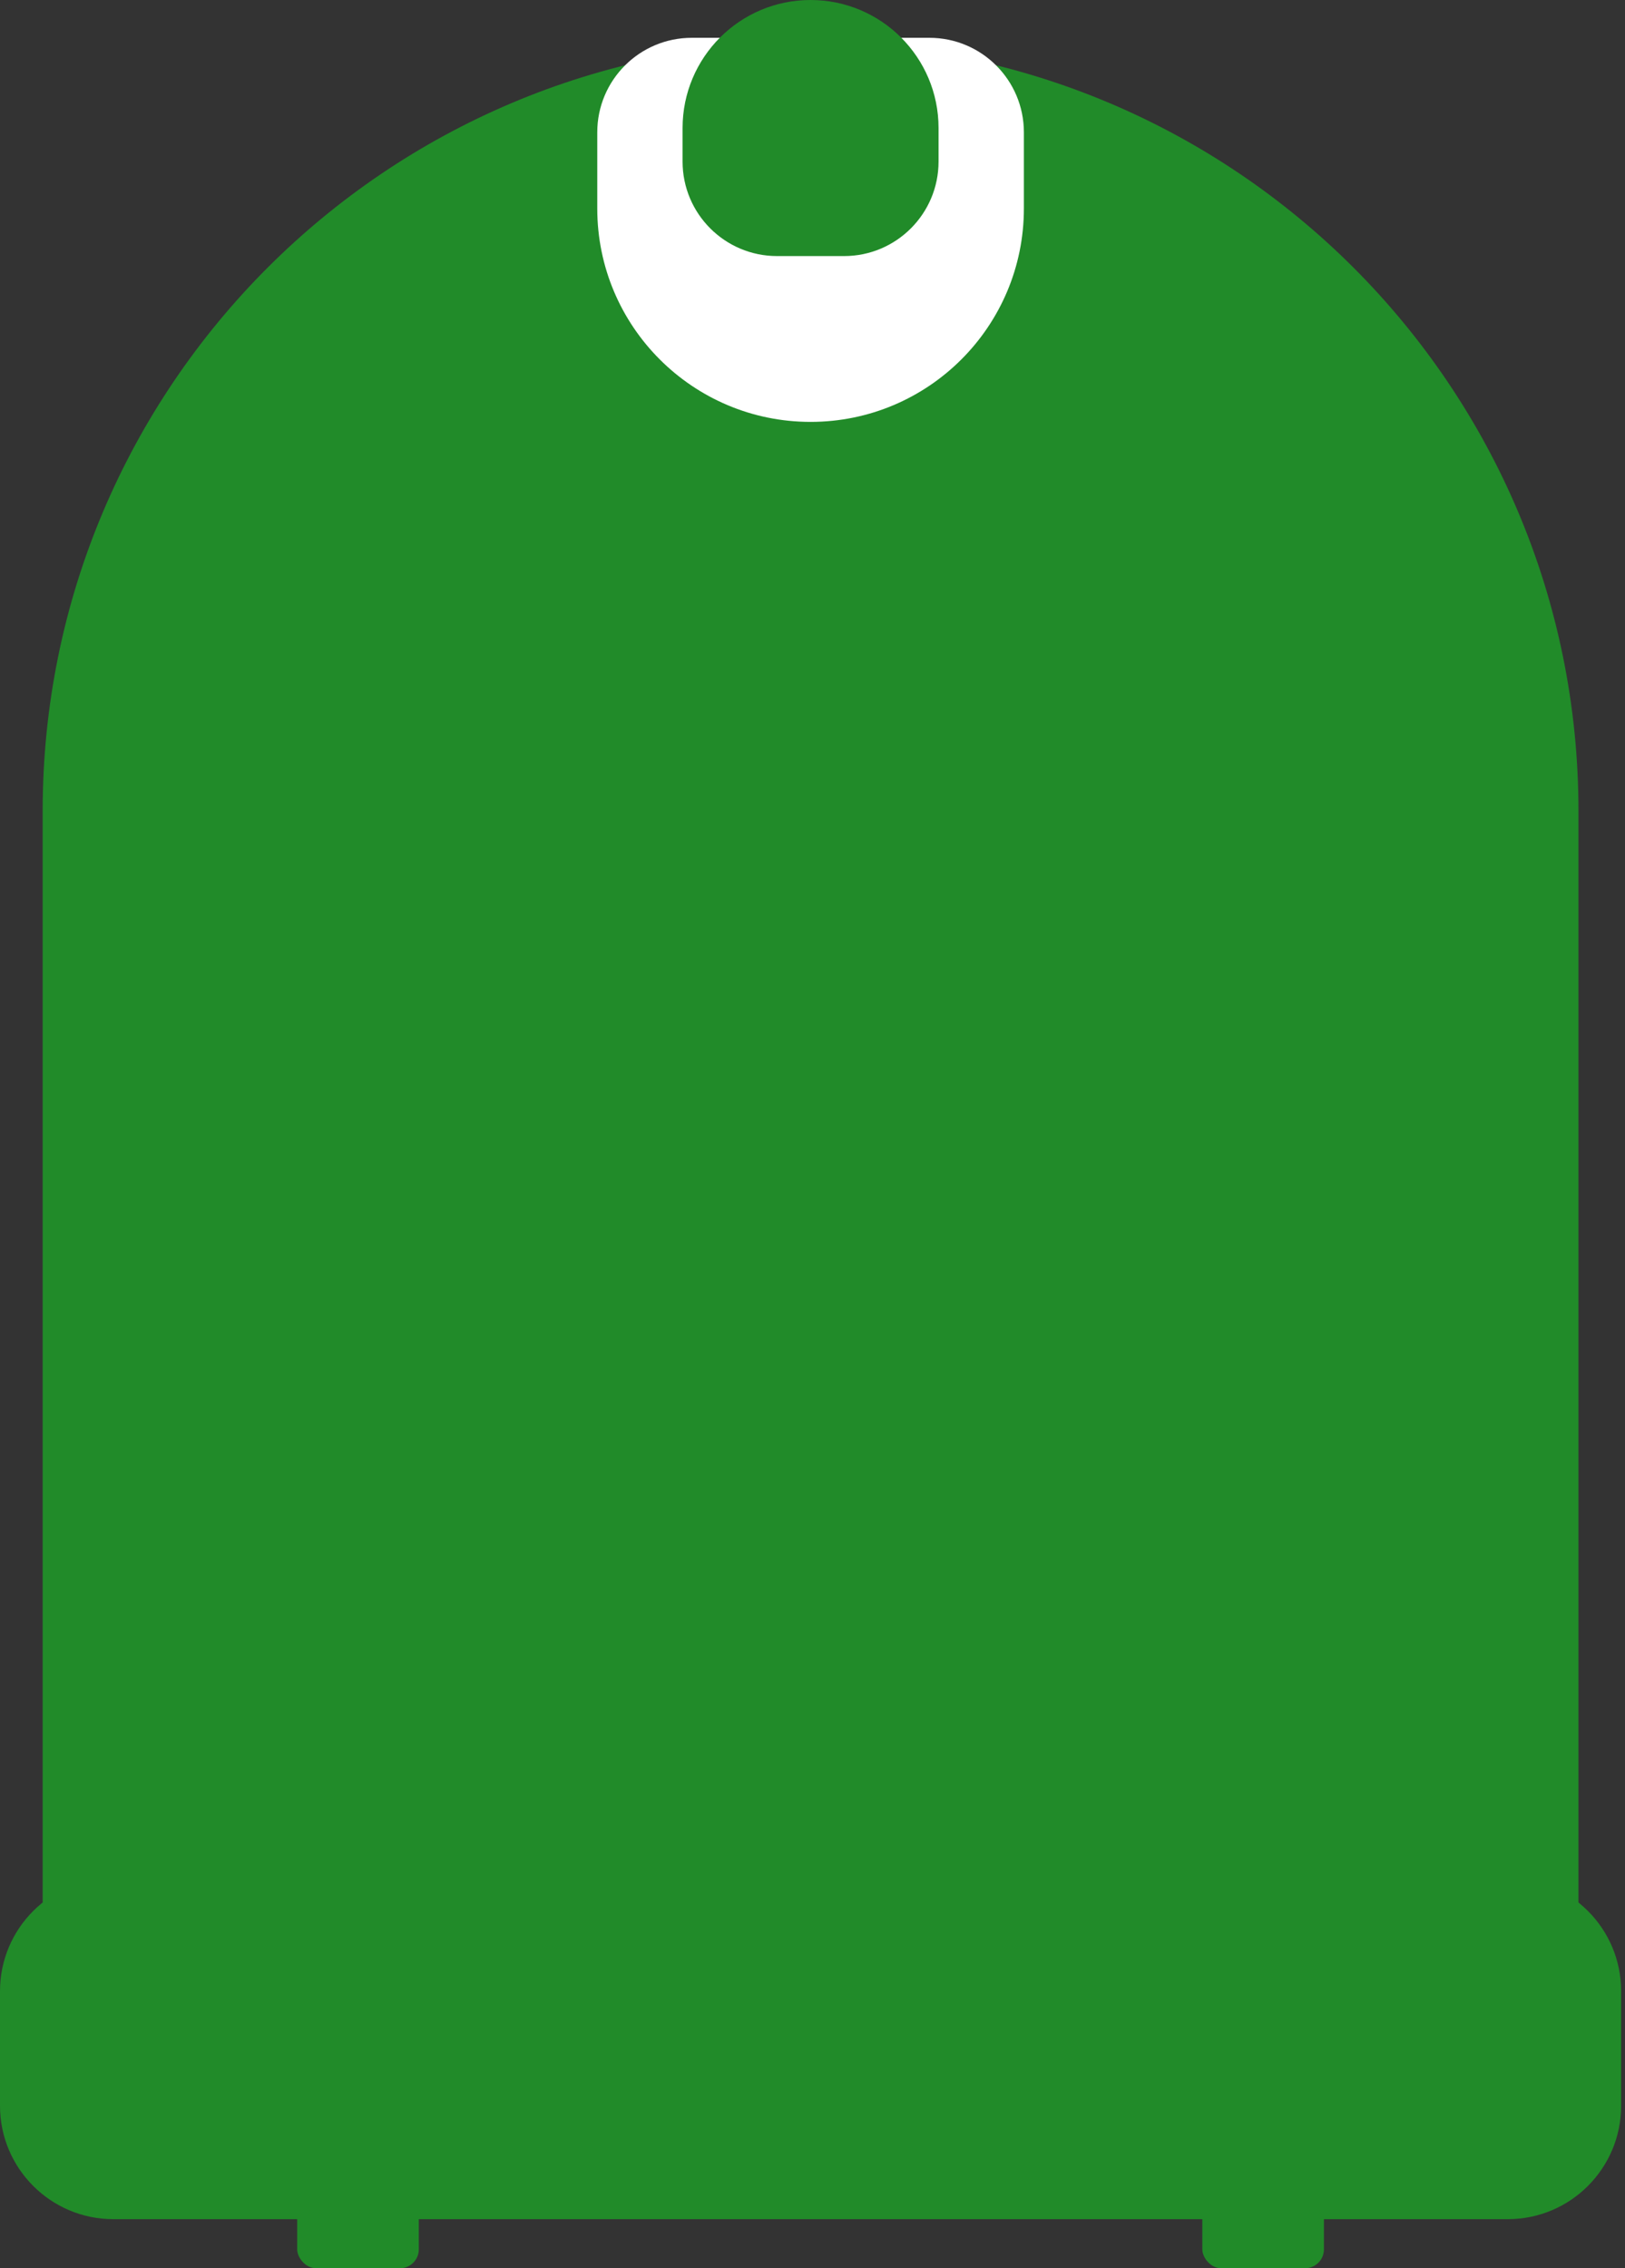 <svg width="86" height="120" viewBox="0 0 86 120" fill="none" xmlns="http://www.w3.org/2000/svg">
<rect x="0" y="0" width="86" height="120" fill="#333333" stroke="none"/>
<path d="M2.258 42.897C2.258 20.453 20.453 2.258 42.898 2.258C65.342 2.258 83.537 20.453 83.537 42.897V110.63H2.258V42.897Z" fill="#218B29"/>
<path d="M0 105.342C0 102.028 2.686 99.342 6 99.342H79.795C83.109 99.342 85.795 102.028 85.795 105.342V111.404C85.795 114.717 83.109 117.404 79.795 117.404H6C2.686 117.404 0 114.717 0 111.404V105.342Z" fill="#218B29"/>
<rect x="15.729" y="114.995" width="6.435" height="5.005" rx="1" fill="#218B29"/>
<rect x="63.631" y="114.995" width="6.435" height="5.005" rx="1" fill="#218B29"/>
<path d="M31.609 7C31.609 4.239 33.848 2 36.609 2H49.187C51.948 2 54.187 4.239 54.187 7V11.031C54.187 17.266 49.133 22.32 42.898 22.32C36.663 22.32 31.609 17.266 31.609 11.031V7Z" fill="white"/>
<path d="M36.124 6.773C36.124 3.033 39.157 0 42.897 0C46.638 0 49.671 3.033 49.671 6.773V8.547C49.671 11.308 47.432 13.547 44.671 13.547H41.124C38.363 13.547 36.124 11.308 36.124 8.547V6.773Z" fill="#218B29"/>
</svg>
